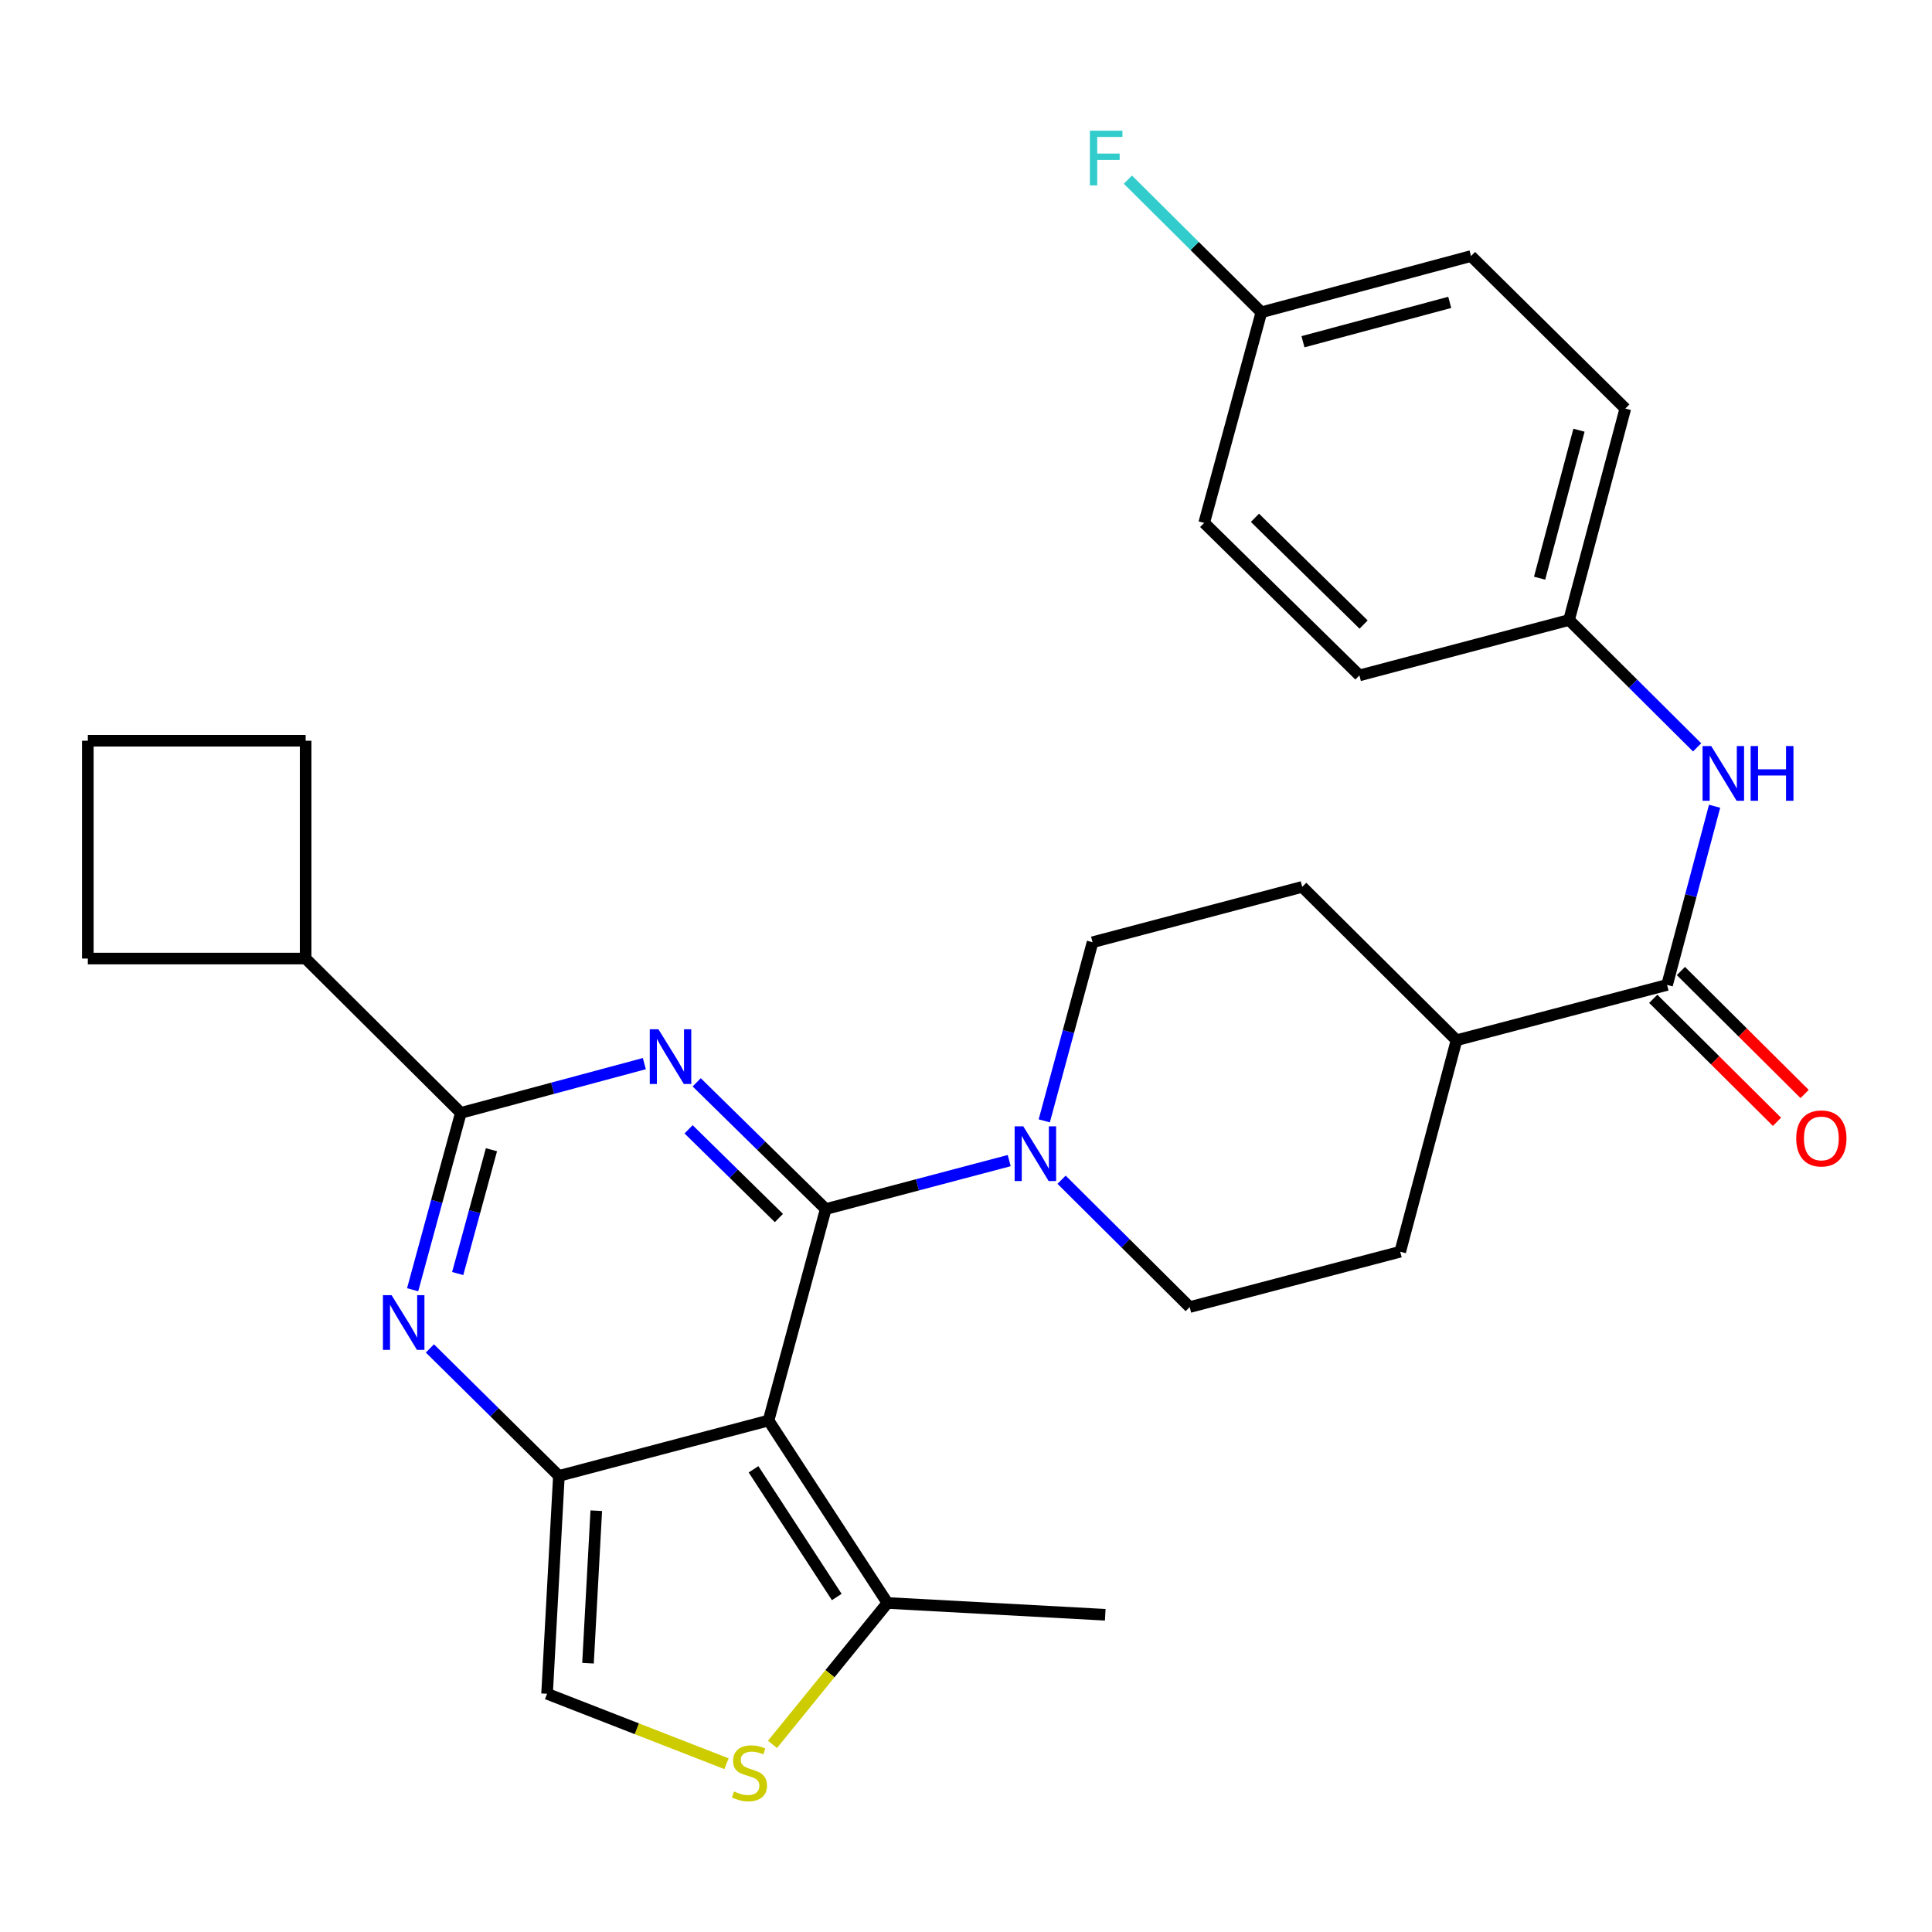 <?xml version='1.0' encoding='iso-8859-1'?>
<svg version='1.1' baseProfile='full'
              xmlns='http://www.w3.org/2000/svg'
                      xmlns:rdkit='http://www.rdkit.org/xml'
                      xmlns:xlink='http://www.w3.org/1999/xlink'
                  xml:space='preserve'
width='1000px' height='1000px' viewBox='0 0 1000 1000'>
<!-- END OF HEADER -->
<rect style='opacity:1.0;fill:#FFFFFF;stroke:none' width='1000' height='1000' x='0' y='0'> </rect>
<path class='bond-0' d='M 427.398,625.811 L 394.007,593.01' style='fill:none;fill-rule:evenodd;stroke:#000000;stroke-width:6px;stroke-linecap:butt;stroke-linejoin:miter;stroke-opacity:1' />
<path class='bond-0' d='M 394.007,593.01 L 360.616,560.21' style='fill:none;fill-rule:evenodd;stroke:#0000FF;stroke-width:6px;stroke-linecap:butt;stroke-linejoin:miter;stroke-opacity:1' />
<path class='bond-0' d='M 403.158,630.449 L 379.784,607.489' style='fill:none;fill-rule:evenodd;stroke:#000000;stroke-width:6px;stroke-linecap:butt;stroke-linejoin:miter;stroke-opacity:1' />
<path class='bond-0' d='M 379.784,607.489 L 356.411,584.529' style='fill:none;fill-rule:evenodd;stroke:#0000FF;stroke-width:6px;stroke-linecap:butt;stroke-linejoin:miter;stroke-opacity:1' />
<path class='bond-1' d='M 427.398,625.811 L 397.8,735.261' style='fill:none;fill-rule:evenodd;stroke:#000000;stroke-width:6px;stroke-linecap:butt;stroke-linejoin:miter;stroke-opacity:1' />
<path class='bond-5' d='M 427.398,625.811 L 474.882,613.269' style='fill:none;fill-rule:evenodd;stroke:#000000;stroke-width:6px;stroke-linecap:butt;stroke-linejoin:miter;stroke-opacity:1' />
<path class='bond-5' d='M 474.882,613.269 L 522.366,600.727' style='fill:none;fill-rule:evenodd;stroke:#0000FF;stroke-width:6px;stroke-linecap:butt;stroke-linejoin:miter;stroke-opacity:1' />
<path class='bond-4' d='M 333.511,550.532 L 286.023,563.281' style='fill:none;fill-rule:evenodd;stroke:#0000FF;stroke-width:6px;stroke-linecap:butt;stroke-linejoin:miter;stroke-opacity:1' />
<path class='bond-4' d='M 286.023,563.281 L 238.535,576.03' style='fill:none;fill-rule:evenodd;stroke:#000000;stroke-width:6px;stroke-linecap:butt;stroke-linejoin:miter;stroke-opacity:1' />
<path class='bond-2' d='M 397.8,735.261 L 289.285,763.923' style='fill:none;fill-rule:evenodd;stroke:#000000;stroke-width:6px;stroke-linecap:butt;stroke-linejoin:miter;stroke-opacity:1' />
<path class='bond-6' d='M 397.8,735.261 L 459.341,829.693' style='fill:none;fill-rule:evenodd;stroke:#000000;stroke-width:6px;stroke-linecap:butt;stroke-linejoin:miter;stroke-opacity:1' />
<path class='bond-6' d='M 390.027,760.507 L 433.106,826.609' style='fill:none;fill-rule:evenodd;stroke:#000000;stroke-width:6px;stroke-linecap:butt;stroke-linejoin:miter;stroke-opacity:1' />
<path class='bond-3' d='M 289.285,763.923 L 255.898,730.935' style='fill:none;fill-rule:evenodd;stroke:#000000;stroke-width:6px;stroke-linecap:butt;stroke-linejoin:miter;stroke-opacity:1' />
<path class='bond-3' d='M 255.898,730.935 L 222.511,697.946' style='fill:none;fill-rule:evenodd;stroke:#0000FF;stroke-width:6px;stroke-linecap:butt;stroke-linejoin:miter;stroke-opacity:1' />
<path class='bond-8' d='M 289.285,763.923 L 283.163,876.689' style='fill:none;fill-rule:evenodd;stroke:#000000;stroke-width:6px;stroke-linecap:butt;stroke-linejoin:miter;stroke-opacity:1' />
<path class='bond-8' d='M 308.633,781.938 L 304.347,860.874' style='fill:none;fill-rule:evenodd;stroke:#000000;stroke-width:6px;stroke-linecap:butt;stroke-linejoin:miter;stroke-opacity:1' />
<path class='bond-29' d='M 213.575,667.573 L 226.055,621.801' style='fill:none;fill-rule:evenodd;stroke:#0000FF;stroke-width:6px;stroke-linecap:butt;stroke-linejoin:miter;stroke-opacity:1' />
<path class='bond-29' d='M 226.055,621.801 L 238.535,576.03' style='fill:none;fill-rule:evenodd;stroke:#000000;stroke-width:6px;stroke-linecap:butt;stroke-linejoin:miter;stroke-opacity:1' />
<path class='bond-29' d='M 236.9,659.18 L 245.636,627.14' style='fill:none;fill-rule:evenodd;stroke:#0000FF;stroke-width:6px;stroke-linecap:butt;stroke-linejoin:miter;stroke-opacity:1' />
<path class='bond-29' d='M 245.636,627.14 L 254.372,595.1' style='fill:none;fill-rule:evenodd;stroke:#000000;stroke-width:6px;stroke-linecap:butt;stroke-linejoin:miter;stroke-opacity:1' />
<path class='bond-15' d='M 238.535,576.03 L 158.197,496.144' style='fill:none;fill-rule:evenodd;stroke:#000000;stroke-width:6px;stroke-linecap:butt;stroke-linejoin:miter;stroke-opacity:1' />
<path class='bond-12' d='M 549.468,610.624 L 582.622,643.581' style='fill:none;fill-rule:evenodd;stroke:#0000FF;stroke-width:6px;stroke-linecap:butt;stroke-linejoin:miter;stroke-opacity:1' />
<path class='bond-12' d='M 582.622,643.581 L 615.776,676.539' style='fill:none;fill-rule:evenodd;stroke:#000000;stroke-width:6px;stroke-linecap:butt;stroke-linejoin:miter;stroke-opacity:1' />
<path class='bond-13' d='M 540.508,580.154 L 553.009,533.926' style='fill:none;fill-rule:evenodd;stroke:#0000FF;stroke-width:6px;stroke-linecap:butt;stroke-linejoin:miter;stroke-opacity:1' />
<path class='bond-13' d='M 553.009,533.926 L 565.51,487.698' style='fill:none;fill-rule:evenodd;stroke:#000000;stroke-width:6px;stroke-linecap:butt;stroke-linejoin:miter;stroke-opacity:1' />
<path class='bond-7' d='M 459.341,829.693 L 429.587,866.291' style='fill:none;fill-rule:evenodd;stroke:#000000;stroke-width:6px;stroke-linecap:butt;stroke-linejoin:miter;stroke-opacity:1' />
<path class='bond-7' d='M 429.587,866.291 L 399.833,902.889' style='fill:none;fill-rule:evenodd;stroke:#CCCC00;stroke-width:6px;stroke-linecap:butt;stroke-linejoin:miter;stroke-opacity:1' />
<path class='bond-25' d='M 459.341,829.693 L 572.073,835.804' style='fill:none;fill-rule:evenodd;stroke:#000000;stroke-width:6px;stroke-linecap:butt;stroke-linejoin:miter;stroke-opacity:1' />
<path class='bond-31' d='M 376.032,912.903 L 329.597,894.796' style='fill:none;fill-rule:evenodd;stroke:#CCCC00;stroke-width:6px;stroke-linecap:butt;stroke-linejoin:miter;stroke-opacity:1' />
<path class='bond-31' d='M 329.597,894.796 L 283.163,876.689' style='fill:none;fill-rule:evenodd;stroke:#000000;stroke-width:6px;stroke-linecap:butt;stroke-linejoin:miter;stroke-opacity:1' />
<path class='bond-9' d='M 862.877,509.787 L 753.889,538.426' style='fill:none;fill-rule:evenodd;stroke:#000000;stroke-width:6px;stroke-linecap:butt;stroke-linejoin:miter;stroke-opacity:1' />
<path class='bond-10' d='M 862.877,509.787 L 875.174,463.546' style='fill:none;fill-rule:evenodd;stroke:#000000;stroke-width:6px;stroke-linecap:butt;stroke-linejoin:miter;stroke-opacity:1' />
<path class='bond-10' d='M 875.174,463.546 L 887.471,417.306' style='fill:none;fill-rule:evenodd;stroke:#0000FF;stroke-width:6px;stroke-linecap:butt;stroke-linejoin:miter;stroke-opacity:1' />
<path class='bond-14' d='M 855.723,516.984 L 887.741,548.813' style='fill:none;fill-rule:evenodd;stroke:#000000;stroke-width:6px;stroke-linecap:butt;stroke-linejoin:miter;stroke-opacity:1' />
<path class='bond-14' d='M 887.741,548.813 L 919.76,580.642' style='fill:none;fill-rule:evenodd;stroke:#FF0000;stroke-width:6px;stroke-linecap:butt;stroke-linejoin:miter;stroke-opacity:1' />
<path class='bond-14' d='M 870.031,502.59 L 902.05,534.419' style='fill:none;fill-rule:evenodd;stroke:#000000;stroke-width:6px;stroke-linecap:butt;stroke-linejoin:miter;stroke-opacity:1' />
<path class='bond-14' d='M 902.05,534.419 L 934.069,566.248' style='fill:none;fill-rule:evenodd;stroke:#FF0000;stroke-width:6px;stroke-linecap:butt;stroke-linejoin:miter;stroke-opacity:1' />
<path class='bond-18' d='M 878.435,386.835 L 845.286,353.874' style='fill:none;fill-rule:evenodd;stroke:#0000FF;stroke-width:6px;stroke-linecap:butt;stroke-linejoin:miter;stroke-opacity:1' />
<path class='bond-18' d='M 845.286,353.874 L 812.137,320.912' style='fill:none;fill-rule:evenodd;stroke:#000000;stroke-width:6px;stroke-linecap:butt;stroke-linejoin:miter;stroke-opacity:1' />
<path class='bond-11' d='M 753.889,538.426 L 674.025,459.047' style='fill:none;fill-rule:evenodd;stroke:#000000;stroke-width:6px;stroke-linecap:butt;stroke-linejoin:miter;stroke-opacity:1' />
<path class='bond-30' d='M 753.889,538.426 L 724.753,647.888' style='fill:none;fill-rule:evenodd;stroke:#000000;stroke-width:6px;stroke-linecap:butt;stroke-linejoin:miter;stroke-opacity:1' />
<path class='bond-17' d='M 615.776,676.539 L 724.753,647.888' style='fill:none;fill-rule:evenodd;stroke:#000000;stroke-width:6px;stroke-linecap:butt;stroke-linejoin:miter;stroke-opacity:1' />
<path class='bond-16' d='M 565.51,487.698 L 674.025,459.047' style='fill:none;fill-rule:evenodd;stroke:#000000;stroke-width:6px;stroke-linecap:butt;stroke-linejoin:miter;stroke-opacity:1' />
<path class='bond-27' d='M 158.197,496.144 L 158.197,383.401' style='fill:none;fill-rule:evenodd;stroke:#000000;stroke-width:6px;stroke-linecap:butt;stroke-linejoin:miter;stroke-opacity:1' />
<path class='bond-28' d='M 158.197,496.144 L 45.455,496.144' style='fill:none;fill-rule:evenodd;stroke:#000000;stroke-width:6px;stroke-linecap:butt;stroke-linejoin:miter;stroke-opacity:1' />
<path class='bond-21' d='M 812.137,320.912 L 703.623,349.586' style='fill:none;fill-rule:evenodd;stroke:#000000;stroke-width:6px;stroke-linecap:butt;stroke-linejoin:miter;stroke-opacity:1' />
<path class='bond-22' d='M 812.137,320.912 L 841.262,211.473' style='fill:none;fill-rule:evenodd;stroke:#000000;stroke-width:6px;stroke-linecap:butt;stroke-linejoin:miter;stroke-opacity:1' />
<path class='bond-22' d='M 796.893,299.277 L 817.28,222.67' style='fill:none;fill-rule:evenodd;stroke:#000000;stroke-width:6px;stroke-linecap:butt;stroke-linejoin:miter;stroke-opacity:1' />
<path class='bond-19' d='M 652.884,161.647 L 761.398,132.534' style='fill:none;fill-rule:evenodd;stroke:#000000;stroke-width:6px;stroke-linecap:butt;stroke-linejoin:miter;stroke-opacity:1' />
<path class='bond-19' d='M 674.42,176.883 L 750.38,156.504' style='fill:none;fill-rule:evenodd;stroke:#000000;stroke-width:6px;stroke-linecap:butt;stroke-linejoin:miter;stroke-opacity:1' />
<path class='bond-20' d='M 652.884,161.647 L 618.341,127.318' style='fill:none;fill-rule:evenodd;stroke:#000000;stroke-width:6px;stroke-linecap:butt;stroke-linejoin:miter;stroke-opacity:1' />
<path class='bond-20' d='M 618.341,127.318 L 583.798,92.988' style='fill:none;fill-rule:evenodd;stroke:#33CCCC;stroke-width:6px;stroke-linecap:butt;stroke-linejoin:miter;stroke-opacity:1' />
<path class='bond-33' d='M 652.884,161.647 L 623.286,270.647' style='fill:none;fill-rule:evenodd;stroke:#000000;stroke-width:6px;stroke-linecap:butt;stroke-linejoin:miter;stroke-opacity:1' />
<path class='bond-23' d='M 703.623,349.586 L 623.286,270.647' style='fill:none;fill-rule:evenodd;stroke:#000000;stroke-width:6px;stroke-linecap:butt;stroke-linejoin:miter;stroke-opacity:1' />
<path class='bond-23' d='M 705.797,323.268 L 649.561,268.011' style='fill:none;fill-rule:evenodd;stroke:#000000;stroke-width:6px;stroke-linecap:butt;stroke-linejoin:miter;stroke-opacity:1' />
<path class='bond-24' d='M 841.262,211.473 L 761.398,132.534' style='fill:none;fill-rule:evenodd;stroke:#000000;stroke-width:6px;stroke-linecap:butt;stroke-linejoin:miter;stroke-opacity:1' />
<path class='bond-26' d='M 45.455,383.401 L 45.455,496.144' style='fill:none;fill-rule:evenodd;stroke:#000000;stroke-width:6px;stroke-linecap:butt;stroke-linejoin:miter;stroke-opacity:1' />
<path class='bond-32' d='M 45.455,383.401 L 158.197,383.401' style='fill:none;fill-rule:evenodd;stroke:#000000;stroke-width:6px;stroke-linecap:butt;stroke-linejoin:miter;stroke-opacity:1' />
<path  class='atom-1' d='M 340.801 532.734
L 350.081 547.734
Q 351.001 549.214, 352.481 551.894
Q 353.961 554.574, 354.041 554.734
L 354.041 532.734
L 357.801 532.734
L 357.801 561.054
L 353.921 561.054
L 343.961 544.654
Q 342.801 542.734, 341.561 540.534
Q 340.361 538.334, 340.001 537.654
L 340.001 561.054
L 336.321 561.054
L 336.321 532.734
L 340.801 532.734
' fill='#0000FF'/>
<path  class='atom-4' d='M 202.688 670.384
L 211.968 685.384
Q 212.888 686.864, 214.368 689.544
Q 215.848 692.224, 215.928 692.384
L 215.928 670.384
L 219.688 670.384
L 219.688 698.704
L 215.808 698.704
L 205.848 682.304
Q 204.688 680.384, 203.448 678.184
Q 202.248 675.984, 201.888 675.304
L 201.888 698.704
L 198.208 698.704
L 198.208 670.384
L 202.688 670.384
' fill='#0000FF'/>
<path  class='atom-6' d='M 529.652 582.989
L 538.932 597.989
Q 539.852 599.469, 541.332 602.149
Q 542.812 604.829, 542.892 604.989
L 542.892 582.989
L 546.652 582.989
L 546.652 611.309
L 542.772 611.309
L 532.812 594.909
Q 531.652 592.989, 530.412 590.789
Q 529.212 588.589, 528.852 587.909
L 528.852 611.309
L 525.172 611.309
L 525.172 582.989
L 529.652 582.989
' fill='#0000FF'/>
<path  class='atom-8' d='M 379.923 927.26
Q 380.243 927.38, 381.563 927.94
Q 382.883 928.5, 384.323 928.86
Q 385.803 929.18, 387.243 929.18
Q 389.923 929.18, 391.483 927.9
Q 393.043 926.58, 393.043 924.3
Q 393.043 922.74, 392.243 921.78
Q 391.483 920.82, 390.283 920.3
Q 389.083 919.78, 387.083 919.18
Q 384.563 918.42, 383.043 917.7
Q 381.563 916.98, 380.483 915.46
Q 379.443 913.94, 379.443 911.38
Q 379.443 907.82, 381.843 905.62
Q 384.283 903.42, 389.083 903.42
Q 392.363 903.42, 396.083 904.98
L 395.163 908.06
Q 391.763 906.66, 389.203 906.66
Q 386.443 906.66, 384.923 907.82
Q 383.403 908.94, 383.443 910.9
Q 383.443 912.42, 384.203 913.34
Q 385.003 914.26, 386.123 914.78
Q 387.283 915.3, 389.203 915.9
Q 391.763 916.7, 393.283 917.5
Q 394.803 918.3, 395.883 919.94
Q 397.003 921.54, 397.003 924.3
Q 397.003 928.22, 394.363 930.34
Q 391.763 932.42, 387.403 932.42
Q 384.883 932.42, 382.963 931.86
Q 381.083 931.34, 378.843 930.42
L 379.923 927.26
' fill='#CCCC00'/>
<path  class='atom-11' d='M 885.73 386.154
L 895.01 401.154
Q 895.93 402.634, 897.41 405.314
Q 898.89 407.994, 898.97 408.154
L 898.97 386.154
L 902.73 386.154
L 902.73 414.474
L 898.85 414.474
L 888.89 398.074
Q 887.73 396.154, 886.49 393.954
Q 885.29 391.754, 884.93 391.074
L 884.93 414.474
L 881.25 414.474
L 881.25 386.154
L 885.73 386.154
' fill='#0000FF'/>
<path  class='atom-11' d='M 906.13 386.154
L 909.97 386.154
L 909.97 398.194
L 924.45 398.194
L 924.45 386.154
L 928.29 386.154
L 928.29 414.474
L 924.45 414.474
L 924.45 401.394
L 909.97 401.394
L 909.97 414.474
L 906.13 414.474
L 906.13 386.154
' fill='#0000FF'/>
<path  class='atom-15' d='M 929.729 589.246
Q 929.729 582.446, 933.089 578.646
Q 936.449 574.846, 942.729 574.846
Q 949.009 574.846, 952.369 578.646
Q 955.729 582.446, 955.729 589.246
Q 955.729 596.126, 952.329 600.046
Q 948.929 603.926, 942.729 603.926
Q 936.489 603.926, 933.089 600.046
Q 929.729 596.166, 929.729 589.246
M 942.729 600.726
Q 947.049 600.726, 949.369 597.846
Q 951.729 594.926, 951.729 589.246
Q 951.729 583.686, 949.369 580.886
Q 947.049 578.046, 942.729 578.046
Q 938.409 578.046, 936.049 580.846
Q 933.729 583.646, 933.729 589.246
Q 933.729 594.966, 936.049 597.846
Q 938.409 600.726, 942.729 600.726
' fill='#FF0000'/>
<path  class='atom-21' d='M 564.126 67.646
L 580.966 67.646
L 580.966 70.886
L 567.926 70.886
L 567.926 79.486
L 579.526 79.486
L 579.526 82.766
L 567.926 82.766
L 567.926 95.966
L 564.126 95.966
L 564.126 67.646
' fill='#33CCCC'/>
</svg>

